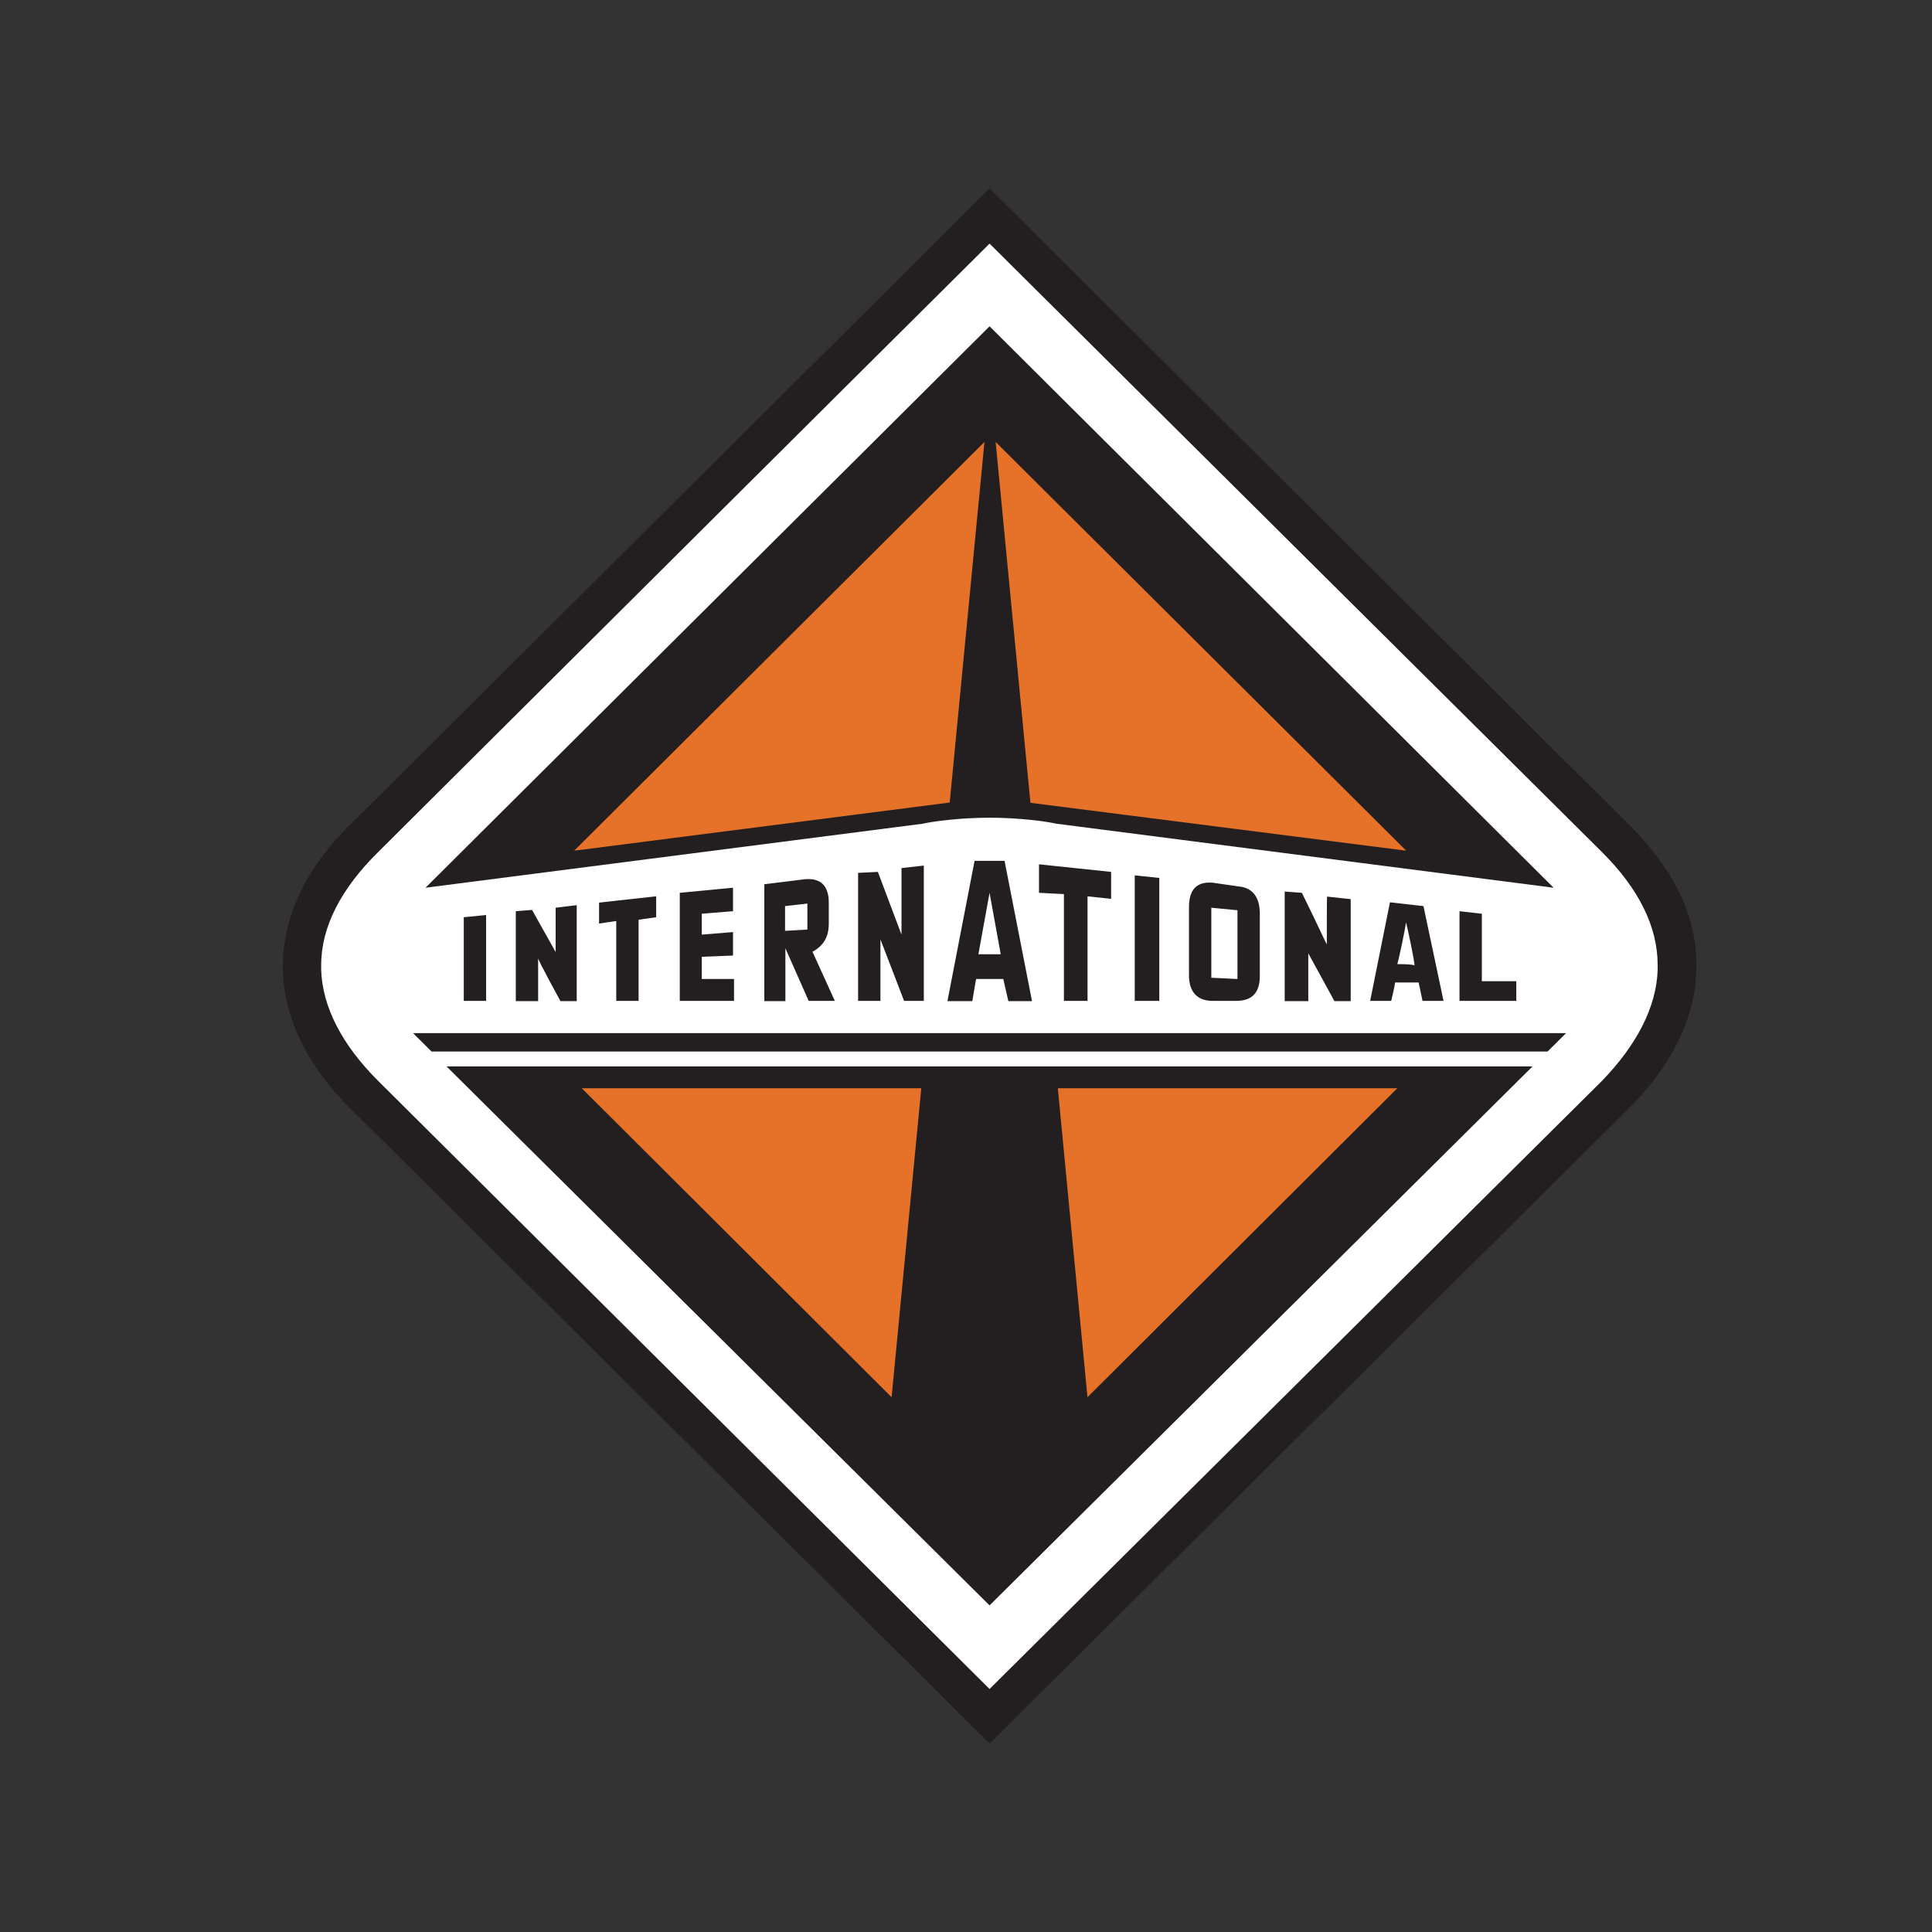 <svg width="41" height="41" viewBox="0 0 41 41" fill="none" xmlns="http://www.w3.org/2000/svg">
<rect x="0" y="0" width="41" height="41" fill="#333333" stroke="none"/>
<g clip-path="url(#clip0_9483_151)">
<path d="M21 37L7.425 23.512C6.531 22.631 6.03 21.609 6.003 20.614C5.976 19.518 6.45 18.469 7.425 17.508L21 4L34.575 17.508C35.55 18.476 36.051 19.518 35.997 20.614C35.97 21.609 35.469 22.625 34.575 23.512L21 37Z" fill="#231F20"/>
<path d="M8.028 22.941C7.263 22.181 6.843 21.374 6.816 20.587V20.48C6.816 19.673 7.235 18.859 8.028 18.079C8.028 18.079 18.393 7.759 21 5.17C22.076 6.239 33.993 18.079 33.993 18.079C34.785 18.866 35.178 19.673 35.178 20.48V20.587C35.151 21.374 34.731 22.181 33.993 22.941L21 35.843C19.924 34.774 8.028 22.941 8.028 22.941Z" fill="white"/>
<path d="M32.523 22.631L21 34.069L9.476 22.631H32.523ZM33.234 21.925L32.842 22.315H9.158L8.766 21.925H33.234ZM19.578 17.481L9.03 18.839L21 6.925L32.97 18.839L22.422 17.481C22.185 17.427 21.609 17.353 21 17.353C20.397 17.353 19.815 17.427 19.578 17.481Z" fill="#231F20"/>
<path d="M19.551 23.095L18.921 29.651L12.347 23.095H19.551ZM12.185 18.053L20.154 17.031L20.892 9.379L12.185 18.053ZM29.653 23.095L23.078 29.651L22.449 23.095H29.653ZM21.129 9.379L21.867 17.037L29.842 18.053L21.129 9.379Z" fill="#E57228"/>
<path d="M30.208 19.229L29.497 19.148L29.077 21.24H29.524C29.524 21.24 29.605 20.903 29.605 20.85H30.106L30.188 21.24H30.634L30.208 19.229ZM29.653 20.46C29.68 20.379 29.836 19.653 29.836 19.572C29.863 19.653 30.018 20.386 30.018 20.486C29.944 20.46 29.734 20.46 29.653 20.46ZM9.842 19.465V21.24H10.316V19.418L9.842 19.465ZM11.291 19.31L10.946 19.337V21.246H11.42V20.332C11.393 20.332 11.894 21.246 11.894 21.246H12.239V19.209L11.792 19.263V20.204L11.291 19.31ZM13.078 19.545V21.24H13.552V19.518L13.925 19.465V19.021L12.713 19.155V19.599L13.078 19.545ZM14.893 20.305L15.556 20.278V19.78L14.893 19.834V19.391L15.556 19.337V18.839L14.426 18.947V21.24H15.577V20.776H14.893V20.305ZM18.684 19.935L19.186 21.24H19.605V18.369L19.131 18.422V19.834L18.63 18.503L18.21 18.523V21.24H18.684V19.935ZM22.578 18.974V21.24H23.079V19.021L23.58 19.075V18.503L22.049 18.342V18.947L22.578 18.974ZM24.081 21.24H24.602V18.631L24.081 18.577V21.24ZM26.288 18.812L25.733 18.732C25.387 18.705 25.232 18.886 25.232 19.256V20.695C25.232 21.058 25.414 21.24 25.733 21.24H26.234C26.579 21.24 26.735 21.058 26.735 20.715V19.384C26.735 19.075 26.606 18.839 26.288 18.812ZM26.261 20.776L25.706 20.749V19.263L26.261 19.317V20.776ZM28.157 20.043C28.001 19.727 28.001 19.707 27.628 18.947L27.263 18.92V21.246H27.764V20.231L28.319 21.246H28.664V19.081L28.163 19.027C28.157 19.021 28.157 19.754 28.157 20.043ZM31.447 19.391L30.973 19.337V21.24H32.178V20.823H31.447V19.391ZM21.318 18.268L21.901 21.246H21.399L21.291 20.776H20.716C20.716 20.749 20.634 21.246 20.634 21.246H20.106L20.682 18.268H21.318ZM21 18.947L20.763 20.251H21.237L21 18.947ZM17.161 21.24H17.716L17.242 20.197C17.479 20.07 17.588 19.881 17.588 19.599V19.155C17.588 18.812 17.432 18.631 17.087 18.658L16.22 18.765V21.246H16.667V20.123L17.161 21.24ZM17.134 19.727L16.66 19.754V19.229L17.134 19.175V19.727Z" fill="#231F20"/>
</g>
<defs>
<clipPath id="clip0_9483_151">
<rect width="30" height="33" fill="white" transform="translate(6 4)"/>
</clipPath>
</defs>
</svg>
